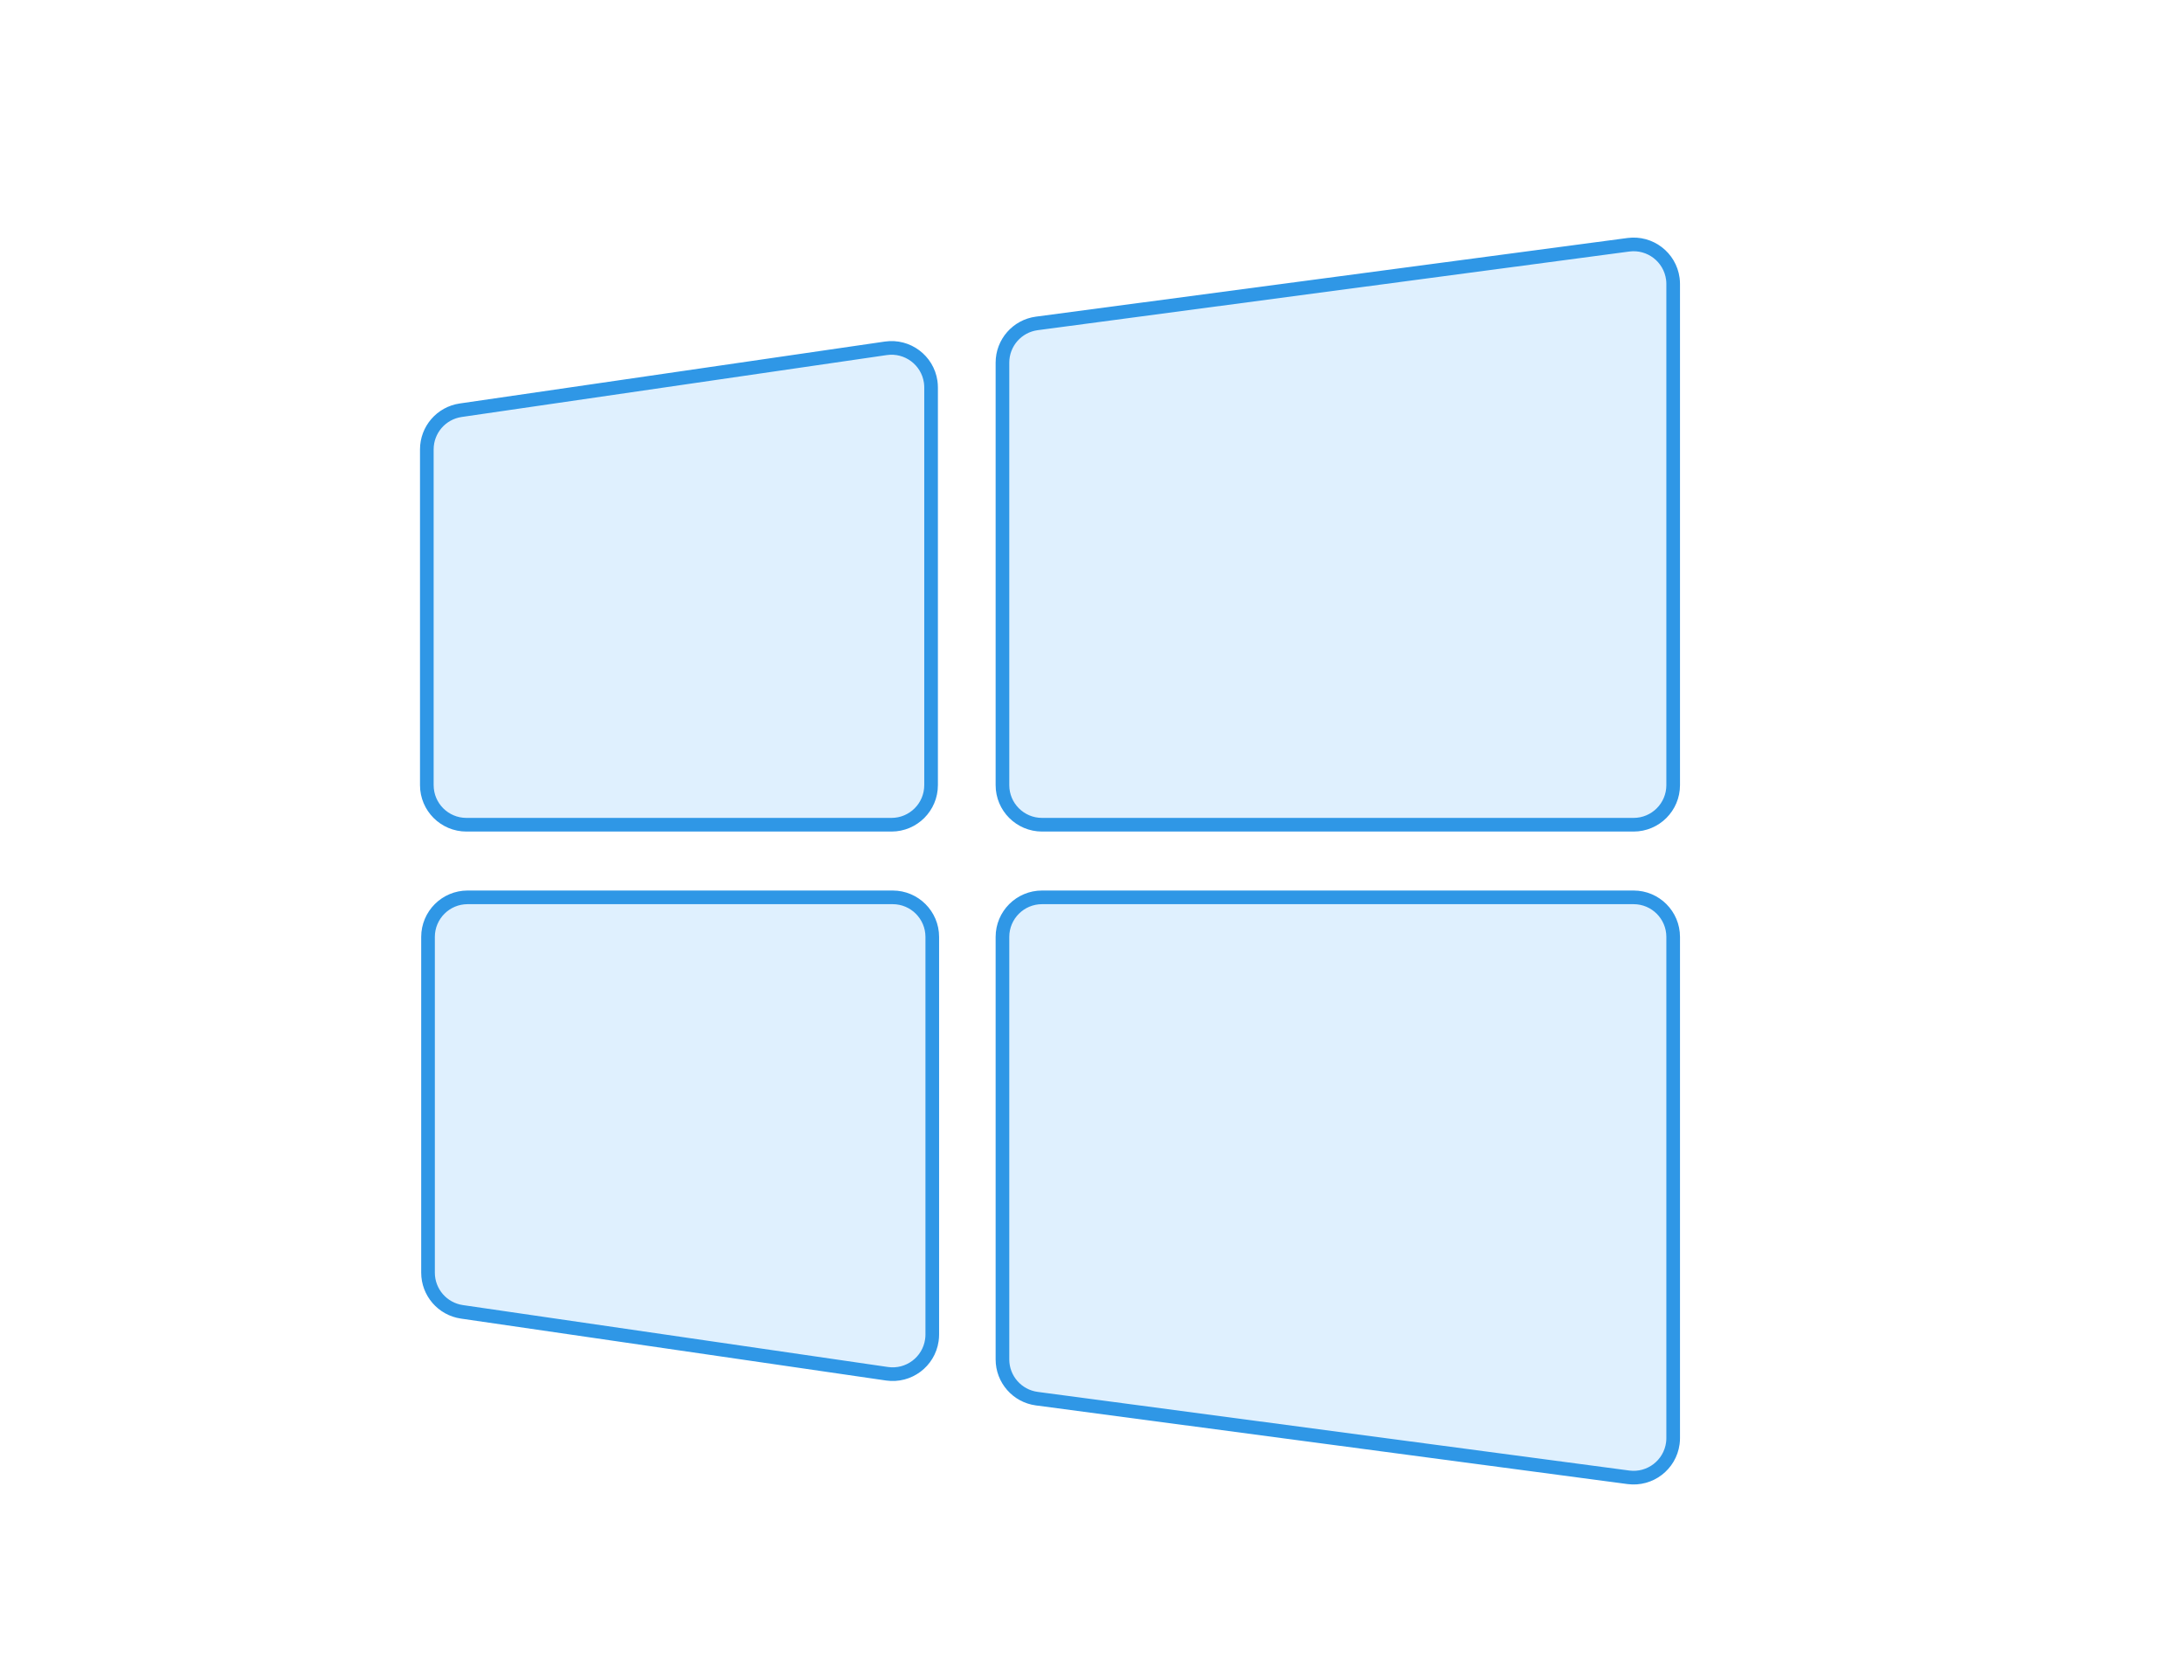 <svg xmlns="http://www.w3.org/2000/svg" width="104" height="80" viewBox="0 0 104 80"><g fill="none" fill-rule="evenodd"><rect width="104" height="80" fill="#FFFFFF"/><path fill="#DFF0FE" stroke="#2F97E6" stroke-width=".65" d="M21.938,19.534 C21.012,19.669 20.325,20.463 20.325,21.399 L20.325,37.386 C20.325,38.427 21.169,39.271 22.21,39.271 L42.452,39.271 C43.493,39.271 44.337,38.427 44.337,37.386 L44.337,18.452 C44.337,18.361 44.331,18.27 44.318,18.18 C44.168,17.15 43.211,16.436 42.181,16.586 L21.938,19.534 Z M49.372,15.4 C48.436,15.524 47.736,16.323 47.736,17.268 L47.736,37.386 C47.736,38.427 48.58,39.271 49.621,39.271 L77.79,39.271 C78.831,39.271 79.675,38.427 79.675,37.386 L79.675,13.523 C79.675,13.44 79.67,13.357 79.659,13.275 C79.521,12.243 78.574,11.518 77.542,11.655 L49.372,15.4 Z M21.995,62.466 L42.237,65.414 C43.268,65.564 44.224,64.85 44.374,63.82 C44.387,63.73 44.394,63.639 44.394,63.548 L44.394,44.614 C44.394,43.573 43.55,42.729 42.509,42.729 L22.267,42.729 C21.226,42.729 20.382,43.573 20.382,44.614 L20.382,60.601 C20.382,61.537 21.069,62.331 21.995,62.466 Z M49.372,66.6 L77.542,70.345 C78.574,70.482 79.521,69.757 79.659,68.725 C79.67,68.643 79.675,68.56 79.675,68.477 L79.675,44.614 C79.675,43.573 78.831,42.729 77.79,42.729 L49.621,42.729 C48.58,42.729 47.736,43.573 47.736,44.614 L47.736,64.732 C47.736,65.677 48.436,66.476 49.372,66.6 Z"/></g></svg>